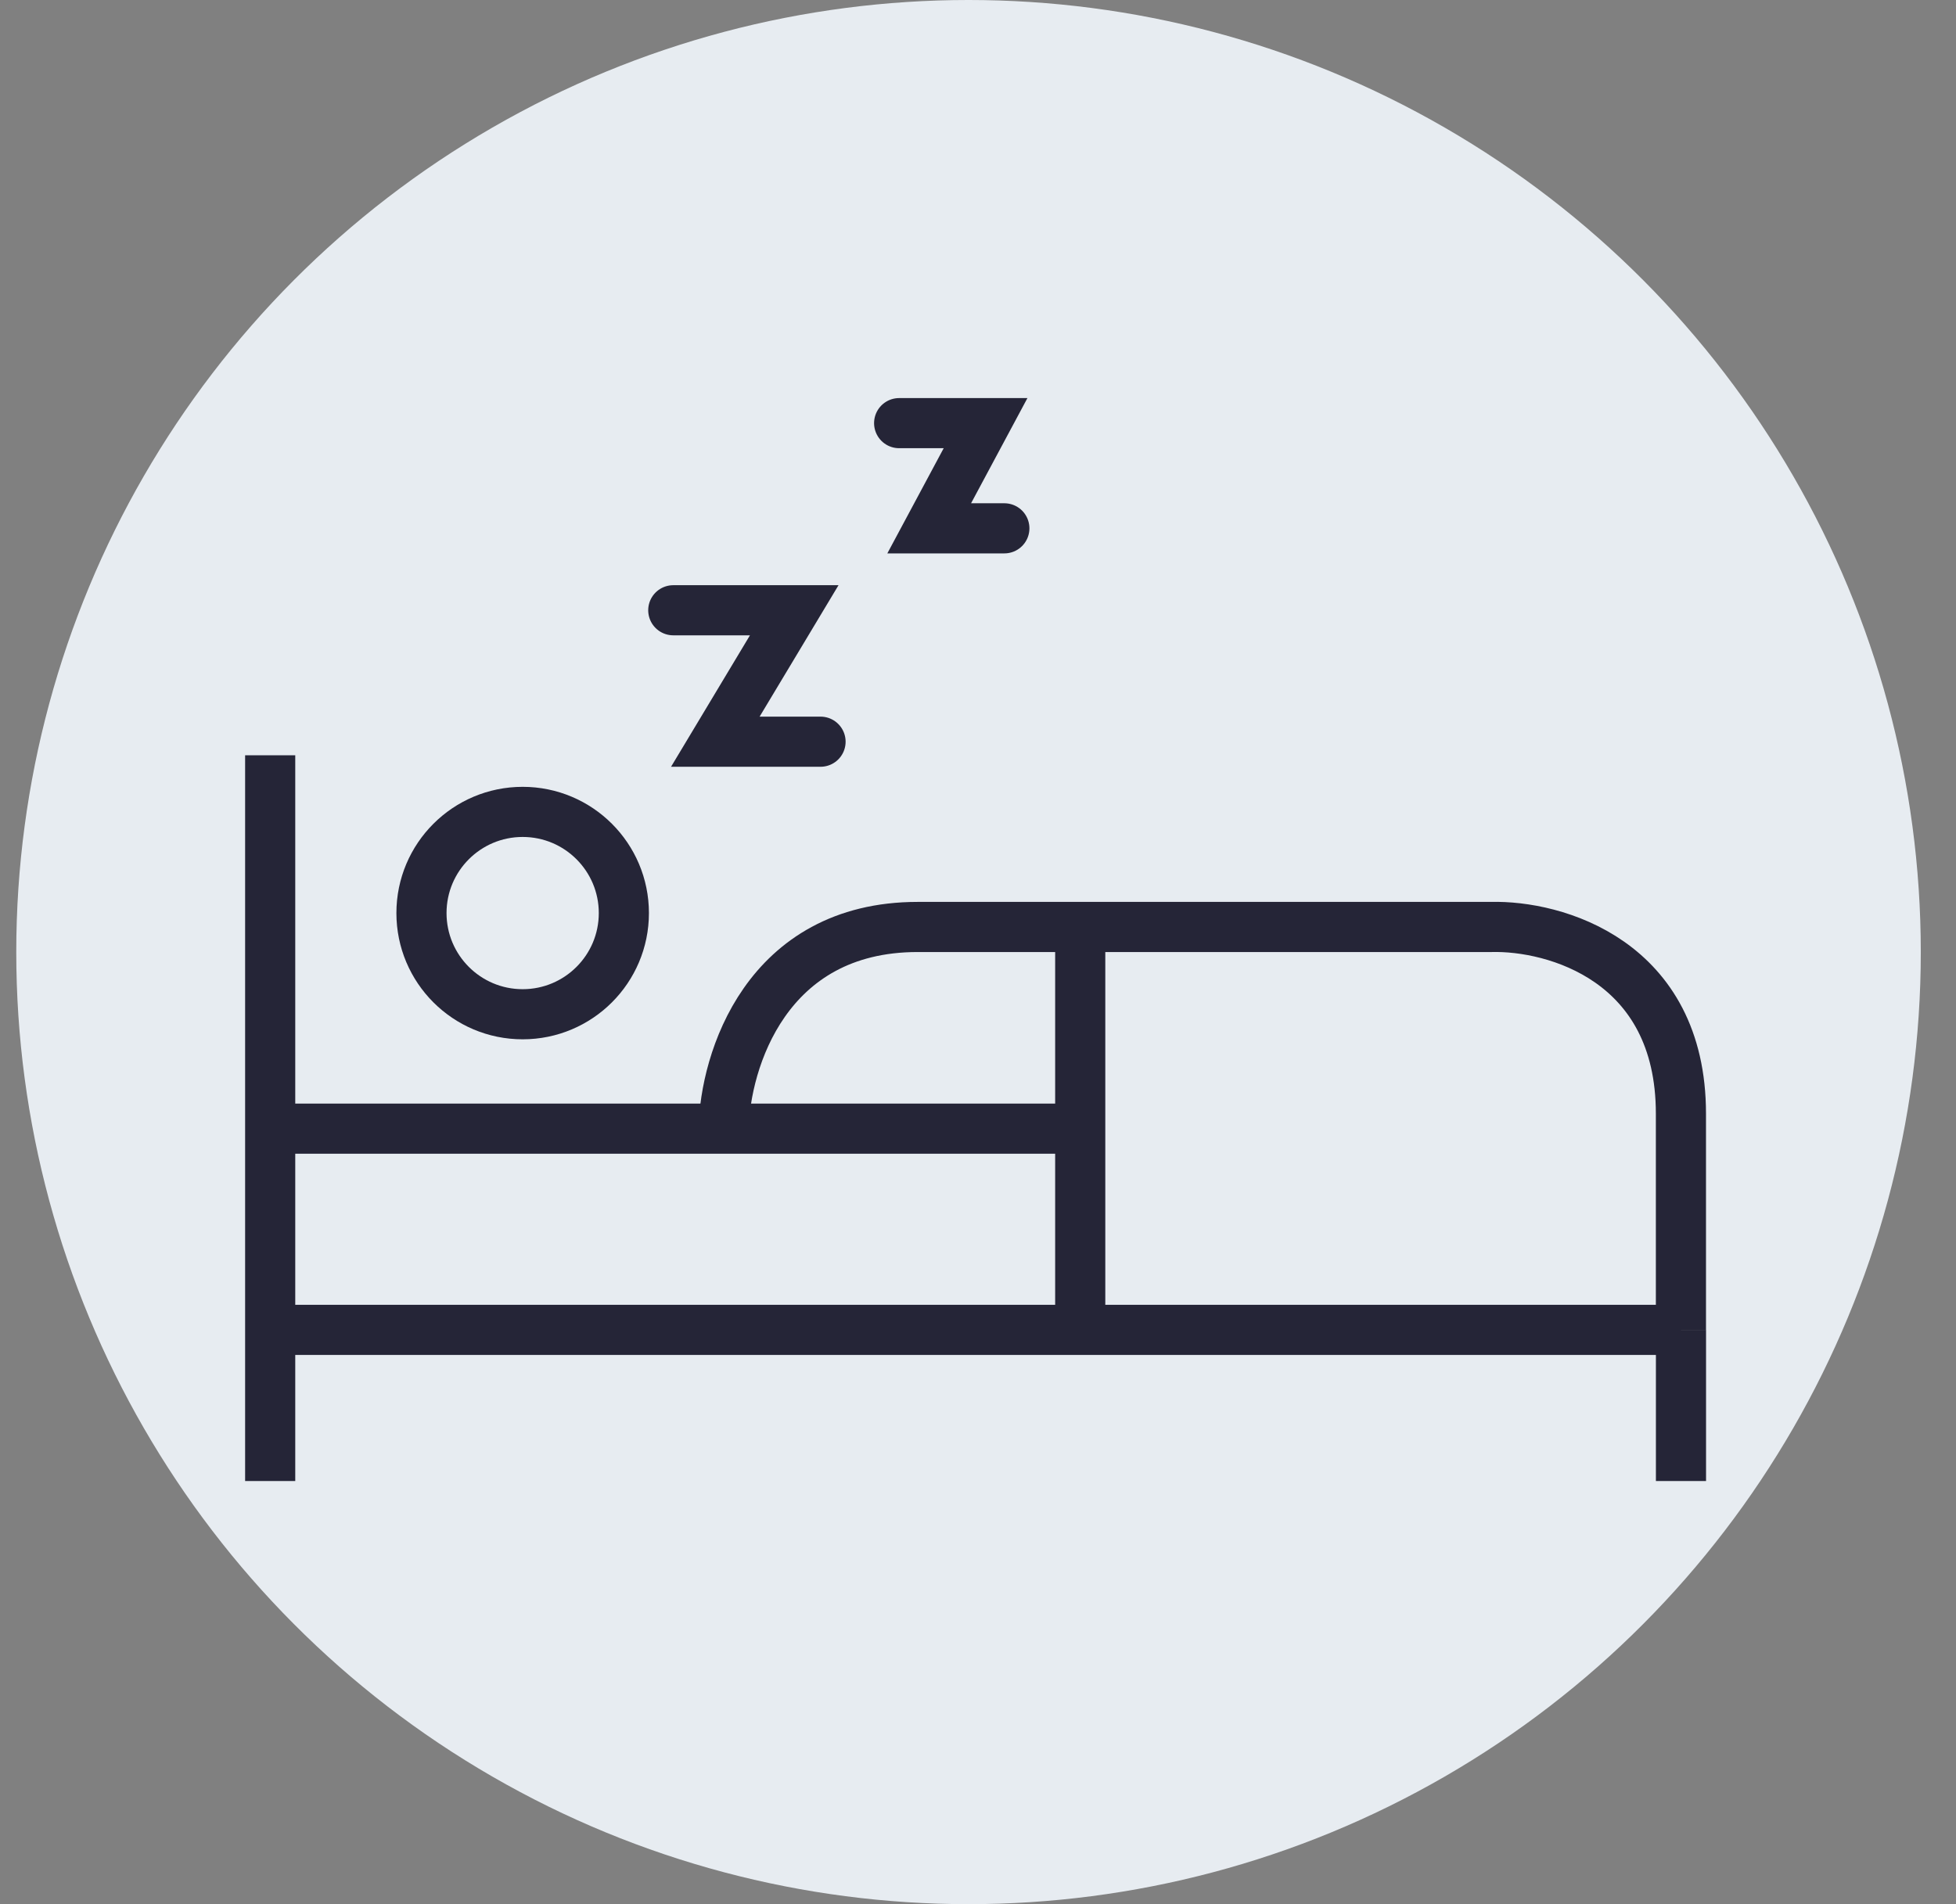 <svg fill="none" viewBox="0 0 38 37" height="37" width="38" xmlns="http://www.w3.org/2000/svg"><rect x="0" y="0" width="38" height="37" fill="#808080" stroke="none"/><circle fill="#E7ECF1" r="18.5" cy="18.5" cx="18.816"></circle><path stroke-linecap="round" stroke-width="0.974" stroke="#252537" d="M13.08 11.858H15.43L13.897 14.412H15.941"></path><path stroke-linecap="round" stroke-width="0.974" stroke="#252537" d="M17.468 8.222H19.147L18.052 10.266H19.512"></path><path stroke-width="0.974" stroke="#252537" d="M20.986 17.844V26.223"></path><path stroke-width="0.974" stroke="#252537" d="M14.059 21.926C14.086 20.622 14.88 18.012 17.828 18.012C20.777 18.012 26.485 18.012 28.97 18.012C30.199 17.98 32.656 18.661 32.656 21.64V25.841"></path><path stroke-width="0.974" stroke="#252537" d="M5.249 25.841H32.657"></path><path stroke-width="0.974" stroke="#252537" d="M5.453 21.931H20.986"></path><path stroke-width="0.974" stroke="#252537" d="M5.249 14.676L5.249 28.778"></path><path stroke-width="0.974" stroke="#252537" d="M32.657 25.841L32.657 28.778"></path><circle stroke-width="0.974" stroke="#252537" r="1.966" cy="17.742" cx="10.154"></circle></svg>